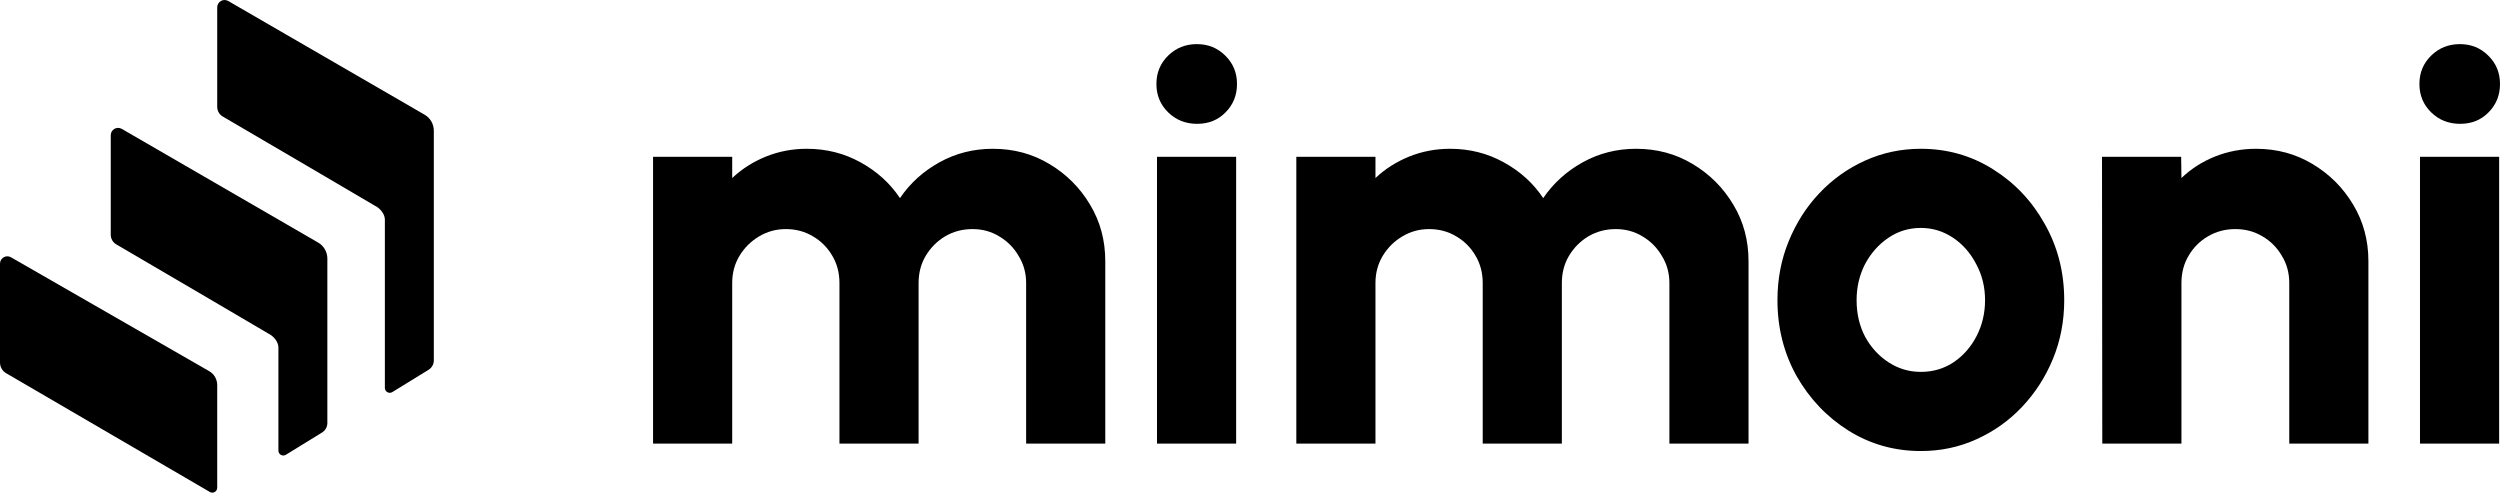 <svg width="210" height="42" viewBox="0 0 210 42" fill="none" xmlns="http://www.w3.org/2000/svg">
<path d="M0 22.15V30.453C0 30.822 0.195 31.162 0.512 31.347L17.629 41.326C17.903 41.486 18.246 41.287 18.246 40.969V32.344C18.246 31.862 17.989 31.417 17.573 31.178L0.923 21.612C0.512 21.376 0 21.674 0 22.15Z" fill="black"/>
<path d="M9.303 11.362V19.721C9.303 20.052 9.477 20.357 9.761 20.524C14.04 23.029 21.918 27.643 22.512 28.002C23.129 28.311 23.386 28.828 23.386 29.189V37.85C23.386 38.173 23.738 38.371 24.012 38.202L27.056 36.329C27.331 36.16 27.498 35.86 27.498 35.537V21.719C27.498 21.165 27.204 20.653 26.726 20.377L10.228 10.825C9.817 10.587 9.303 10.885 9.303 11.362Z" fill="black"/>
<path d="M18.246 0.621V8.98C18.246 9.311 18.42 9.616 18.704 9.783C22.983 12.288 30.861 16.902 31.456 17.261C32.072 17.57 32.329 18.087 32.329 18.448V32.583C32.329 32.906 32.681 33.104 32.955 32.935L35.999 31.062C36.274 30.893 36.441 30.593 36.441 30.269V10.978C36.441 10.424 36.147 9.912 35.669 9.636L19.171 0.084C18.76 -0.154 18.246 0.144 18.246 0.621Z" fill="black"/>
<path d="M54.857 37.26V13.172H61.505V14.955C62.324 14.184 63.272 13.582 64.347 13.148C65.423 12.715 66.564 12.498 67.768 12.498C69.406 12.498 70.907 12.875 72.272 13.63C73.653 14.385 74.761 15.389 75.597 16.641C76.448 15.389 77.556 14.385 78.921 13.63C80.286 12.875 81.779 12.498 83.401 12.498C85.151 12.498 86.733 12.924 88.146 13.775C89.576 14.626 90.716 15.766 91.567 17.195C92.418 18.608 92.843 20.19 92.843 21.94V37.26H86.195V23.771C86.195 22.936 85.986 22.181 85.569 21.507C85.167 20.816 84.629 20.27 83.955 19.869C83.281 19.451 82.526 19.243 81.691 19.243C80.856 19.243 80.093 19.443 79.402 19.845C78.728 20.246 78.182 20.792 77.764 21.483C77.363 22.157 77.162 22.92 77.162 23.771V37.26H70.514V23.771C70.514 22.92 70.313 22.157 69.912 21.483C69.51 20.792 68.964 20.246 68.274 19.845C67.599 19.443 66.844 19.243 66.01 19.243C65.191 19.243 64.436 19.451 63.745 19.869C63.071 20.27 62.525 20.816 62.107 21.507C61.706 22.181 61.505 22.936 61.505 23.771V37.26H54.857Z" fill="black"/>
<path d="M97.188 13.172H103.836V37.26H97.188V13.172ZM100.56 10.402C99.596 10.402 98.785 10.081 98.127 9.439C97.469 8.796 97.139 8.002 97.139 7.054C97.139 6.107 97.469 5.312 98.127 4.669C98.785 4.027 99.588 3.706 100.536 3.706C101.483 3.706 102.278 4.027 102.92 4.669C103.579 5.312 103.908 6.107 103.908 7.054C103.908 8.002 103.587 8.796 102.944 9.439C102.318 10.081 101.523 10.402 100.56 10.402Z" fill="black"/>
<path d="M108.891 37.26V13.172H115.539V14.955C116.358 14.184 117.305 13.582 118.381 13.148C119.457 12.715 120.597 12.498 121.802 12.498C123.44 12.498 124.941 12.875 126.306 13.63C127.687 14.385 128.795 15.389 129.63 16.641C130.482 15.389 131.59 14.385 132.955 13.63C134.32 12.875 135.813 12.498 137.435 12.498C139.185 12.498 140.767 12.924 142.18 13.775C143.609 14.626 144.75 15.766 145.601 17.195C146.452 18.608 146.877 20.19 146.877 21.94V37.26H140.229V23.771C140.229 22.936 140.02 22.181 139.603 21.507C139.201 20.816 138.663 20.27 137.989 19.869C137.314 19.451 136.56 19.243 135.725 19.243C134.89 19.243 134.127 19.443 133.436 19.845C132.762 20.246 132.216 20.792 131.798 21.483C131.397 22.157 131.196 22.92 131.196 23.771V37.26H124.548V23.771C124.548 22.92 124.347 22.157 123.946 21.483C123.544 20.792 122.998 20.246 122.308 19.845C121.633 19.443 120.879 19.243 120.043 19.243C119.224 19.243 118.47 19.451 117.779 19.869C117.105 20.27 116.559 20.816 116.141 21.507C115.74 22.181 115.539 22.936 115.539 23.771V37.26H108.891Z" fill="black"/>
<path d="M161.35 37.887C159.134 37.887 157.11 37.316 155.28 36.176C153.465 35.036 152.012 33.511 150.92 31.6C149.844 29.673 149.306 27.545 149.306 25.216C149.306 23.45 149.619 21.804 150.245 20.278C150.871 18.737 151.731 17.388 152.823 16.232C153.931 15.059 155.215 14.144 156.677 13.486C158.138 12.827 159.696 12.498 161.35 12.498C163.566 12.498 165.581 13.068 167.396 14.208C169.226 15.348 170.68 16.882 171.756 18.809C172.848 20.736 173.394 22.872 173.394 25.216C173.394 26.967 173.08 28.605 172.454 30.13C171.828 31.656 170.961 33.005 169.853 34.177C168.761 35.333 167.484 36.241 166.023 36.899C164.577 37.557 163.02 37.887 161.35 37.887ZM161.35 31.238C162.377 31.238 163.301 30.965 164.12 30.419C164.939 29.857 165.581 29.119 166.047 28.203C166.512 27.288 166.745 26.292 166.745 25.216C166.745 24.108 166.496 23.097 165.999 22.181C165.517 21.25 164.866 20.511 164.047 19.965C163.229 19.419 162.329 19.146 161.35 19.146C160.338 19.146 159.423 19.427 158.604 19.989C157.785 20.551 157.134 21.29 156.653 22.205C156.187 23.121 155.954 24.124 155.954 25.216C155.954 26.357 156.195 27.384 156.677 28.3C157.174 29.199 157.833 29.913 158.652 30.443C159.471 30.973 160.37 31.238 161.35 31.238Z" fill="black"/>
<path d="M198.946 21.94V37.26H192.298V23.771C192.298 22.92 192.089 22.157 191.671 21.483C191.27 20.792 190.724 20.246 190.033 19.845C189.359 19.443 188.604 19.243 187.769 19.243C186.934 19.243 186.171 19.443 185.481 19.845C184.79 20.246 184.244 20.792 183.843 21.483C183.441 22.157 183.241 22.92 183.241 23.771V37.26H176.592L176.568 13.172H183.217L183.241 14.955C184.044 14.184 184.983 13.582 186.059 13.148C187.151 12.715 188.299 12.498 189.503 12.498C191.254 12.498 192.836 12.924 194.249 13.775C195.678 14.626 196.818 15.766 197.669 17.195C198.52 18.608 198.946 20.19 198.946 21.94Z" fill="black"/>
<path d="M203.279 13.172H209.928V37.26H203.279V13.172ZM206.652 10.402C205.688 10.402 204.877 10.081 204.219 9.439C203.561 8.796 203.231 8.002 203.231 7.054C203.231 6.107 203.561 5.312 204.219 4.669C204.877 4.027 205.68 3.706 206.628 3.706C207.575 3.706 208.37 4.027 209.012 4.669C209.671 5.312 210 6.107 210 7.054C210 8.002 209.679 8.796 209.036 9.439C208.41 10.081 207.615 10.402 206.652 10.402Z" fill="black"/>
</svg>
